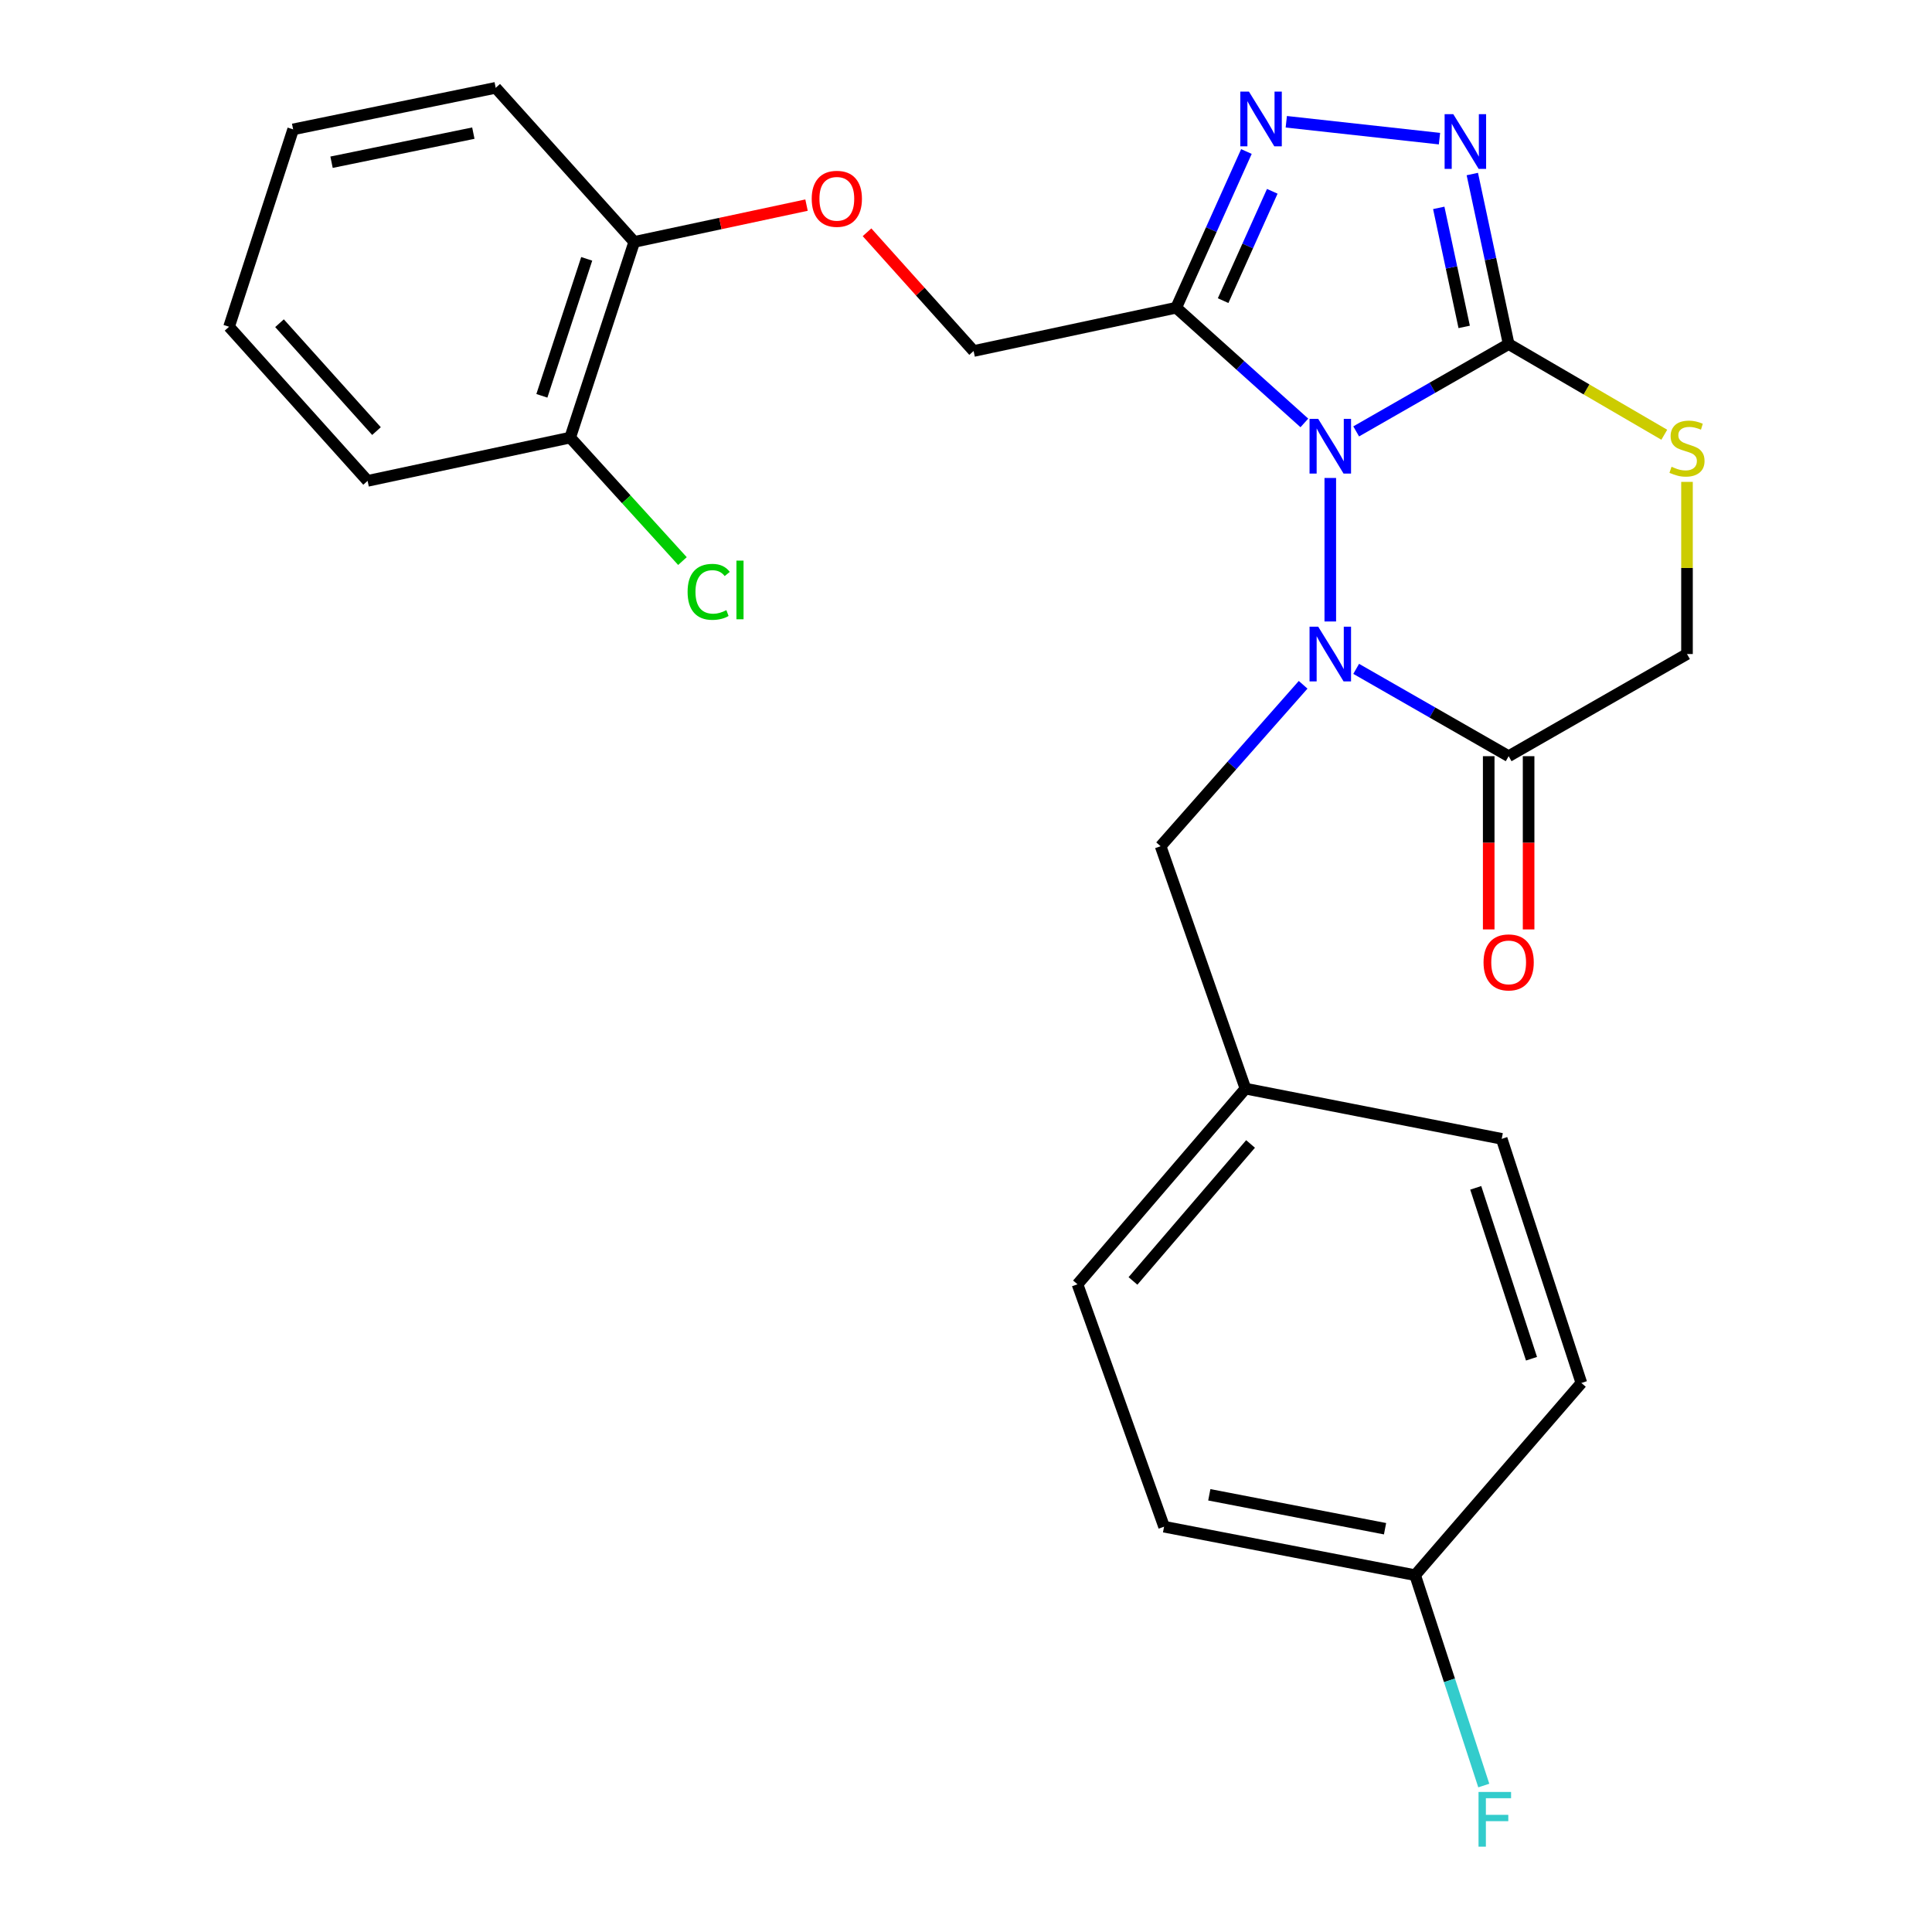 <?xml version='1.0' encoding='iso-8859-1'?>
<svg version='1.1' baseProfile='full'
              xmlns='http://www.w3.org/2000/svg'
                      xmlns:rdkit='http://www.rdkit.org/xml'
                      xmlns:xlink='http://www.w3.org/1999/xlink'
                  xml:space='preserve'
width='1000px' height='1000px' viewBox='0 0 1000 1000'>
<!-- END OF HEADER -->
<rect style='opacity:1.0;fill:#FFFFFF;stroke:none' width='1000' height='1000' x='0' y='0'> </rect>
<path class='bond-0' d='M 688.557,321.675 L 688.557,247.395' style='fill:none;fill-rule:evenodd;stroke:#0000FF;stroke-width:6px;stroke-linecap:butt;stroke-linejoin:miter;stroke-opacity:1' />
<path class='bond-1' d='M 701.957,346.198 L 741.417,368.8' style='fill:none;fill-rule:evenodd;stroke:#0000FF;stroke-width:6px;stroke-linecap:butt;stroke-linejoin:miter;stroke-opacity:1' />
<path class='bond-1' d='M 741.417,368.8 L 780.877,391.401' style='fill:none;fill-rule:evenodd;stroke:#000000;stroke-width:6px;stroke-linecap:butt;stroke-linejoin:miter;stroke-opacity:1' />
<path class='bond-2' d='M 674.499,354.447 L 637.616,396.225' style='fill:none;fill-rule:evenodd;stroke:#0000FF;stroke-width:6px;stroke-linecap:butt;stroke-linejoin:miter;stroke-opacity:1' />
<path class='bond-2' d='M 637.616,396.225 L 600.734,438.003' style='fill:none;fill-rule:evenodd;stroke:#000000;stroke-width:6px;stroke-linecap:butt;stroke-linejoin:miter;stroke-opacity:1' />
<path class='bond-3' d='M 780.877,391.401 L 873.186,338.523' style='fill:none;fill-rule:evenodd;stroke:#000000;stroke-width:6px;stroke-linecap:butt;stroke-linejoin:miter;stroke-opacity:1' />
<path class='bond-4' d='M 770.552,391.401 L 770.552,436.233' style='fill:none;fill-rule:evenodd;stroke:#000000;stroke-width:6px;stroke-linecap:butt;stroke-linejoin:miter;stroke-opacity:1' />
<path class='bond-4' d='M 770.552,436.233 L 770.552,481.064' style='fill:none;fill-rule:evenodd;stroke:#FF0000;stroke-width:6px;stroke-linecap:butt;stroke-linejoin:miter;stroke-opacity:1' />
<path class='bond-4' d='M 791.203,391.401 L 791.203,436.233' style='fill:none;fill-rule:evenodd;stroke:#000000;stroke-width:6px;stroke-linecap:butt;stroke-linejoin:miter;stroke-opacity:1' />
<path class='bond-4' d='M 791.203,436.233 L 791.203,481.064' style='fill:none;fill-rule:evenodd;stroke:#FF0000;stroke-width:6px;stroke-linecap:butt;stroke-linejoin:miter;stroke-opacity:1' />
<path class='bond-5' d='M 873.186,338.523 L 873.186,293.972' style='fill:none;fill-rule:evenodd;stroke:#000000;stroke-width:6px;stroke-linecap:butt;stroke-linejoin:miter;stroke-opacity:1' />
<path class='bond-5' d='M 873.186,293.972 L 873.186,249.42' style='fill:none;fill-rule:evenodd;stroke:#CCCC00;stroke-width:6px;stroke-linecap:butt;stroke-linejoin:miter;stroke-opacity:1' />
<path class='bond-6' d='M 861.435,225.027 L 821.156,201.558' style='fill:none;fill-rule:evenodd;stroke:#CCCC00;stroke-width:6px;stroke-linecap:butt;stroke-linejoin:miter;stroke-opacity:1' />
<path class='bond-6' d='M 821.156,201.558 L 780.877,178.09' style='fill:none;fill-rule:evenodd;stroke:#000000;stroke-width:6px;stroke-linecap:butt;stroke-linejoin:miter;stroke-opacity:1' />
<path class='bond-7' d='M 701.957,223.292 L 741.417,200.691' style='fill:none;fill-rule:evenodd;stroke:#0000FF;stroke-width:6px;stroke-linecap:butt;stroke-linejoin:miter;stroke-opacity:1' />
<path class='bond-7' d='M 741.417,200.691 L 780.877,178.09' style='fill:none;fill-rule:evenodd;stroke:#000000;stroke-width:6px;stroke-linecap:butt;stroke-linejoin:miter;stroke-opacity:1' />
<path class='bond-8' d='M 675.136,218.903 L 641.967,189.089' style='fill:none;fill-rule:evenodd;stroke:#0000FF;stroke-width:6px;stroke-linecap:butt;stroke-linejoin:miter;stroke-opacity:1' />
<path class='bond-8' d='M 641.967,189.089 L 608.799,159.275' style='fill:none;fill-rule:evenodd;stroke:#000000;stroke-width:6px;stroke-linecap:butt;stroke-linejoin:miter;stroke-opacity:1' />
<path class='bond-9' d='M 780.877,178.09 L 771.474,134.086' style='fill:none;fill-rule:evenodd;stroke:#000000;stroke-width:6px;stroke-linecap:butt;stroke-linejoin:miter;stroke-opacity:1' />
<path class='bond-9' d='M 771.474,134.086 L 762.07,90.082' style='fill:none;fill-rule:evenodd;stroke:#0000FF;stroke-width:6px;stroke-linecap:butt;stroke-linejoin:miter;stroke-opacity:1' />
<path class='bond-9' d='M 757.861,169.204 L 751.279,138.401' style='fill:none;fill-rule:evenodd;stroke:#000000;stroke-width:6px;stroke-linecap:butt;stroke-linejoin:miter;stroke-opacity:1' />
<path class='bond-9' d='M 751.279,138.401 L 744.696,107.599' style='fill:none;fill-rule:evenodd;stroke:#0000FF;stroke-width:6px;stroke-linecap:butt;stroke-linejoin:miter;stroke-opacity:1' />
<path class='bond-10' d='M 745.071,71.764 L 665.779,63.025' style='fill:none;fill-rule:evenodd;stroke:#0000FF;stroke-width:6px;stroke-linecap:butt;stroke-linejoin:miter;stroke-opacity:1' />
<path class='bond-11' d='M 645.147,78.423 L 626.973,118.849' style='fill:none;fill-rule:evenodd;stroke:#0000FF;stroke-width:6px;stroke-linecap:butt;stroke-linejoin:miter;stroke-opacity:1' />
<path class='bond-11' d='M 626.973,118.849 L 608.799,159.275' style='fill:none;fill-rule:evenodd;stroke:#000000;stroke-width:6px;stroke-linecap:butt;stroke-linejoin:miter;stroke-opacity:1' />
<path class='bond-11' d='M 658.529,99.018 L 645.808,127.316' style='fill:none;fill-rule:evenodd;stroke:#0000FF;stroke-width:6px;stroke-linecap:butt;stroke-linejoin:miter;stroke-opacity:1' />
<path class='bond-11' d='M 645.808,127.316 L 633.086,155.614' style='fill:none;fill-rule:evenodd;stroke:#000000;stroke-width:6px;stroke-linecap:butt;stroke-linejoin:miter;stroke-opacity:1' />
<path class='bond-12' d='M 608.799,159.275 L 503.939,181.681' style='fill:none;fill-rule:evenodd;stroke:#000000;stroke-width:6px;stroke-linecap:butt;stroke-linejoin:miter;stroke-opacity:1' />
<path class='bond-13' d='M 732.474,815.304 L 750.238,869.748' style='fill:none;fill-rule:evenodd;stroke:#000000;stroke-width:6px;stroke-linecap:butt;stroke-linejoin:miter;stroke-opacity:1' />
<path class='bond-13' d='M 750.238,869.748 L 768.002,924.192' style='fill:none;fill-rule:evenodd;stroke:#33CCCC;stroke-width:6px;stroke-linecap:butt;stroke-linejoin:miter;stroke-opacity:1' />
<path class='bond-14' d='M 732.474,815.304 L 602.523,790.213' style='fill:none;fill-rule:evenodd;stroke:#000000;stroke-width:6px;stroke-linecap:butt;stroke-linejoin:miter;stroke-opacity:1' />
<path class='bond-14' d='M 716.896,791.264 L 625.931,773.701' style='fill:none;fill-rule:evenodd;stroke:#000000;stroke-width:6px;stroke-linecap:butt;stroke-linejoin:miter;stroke-opacity:1' />
<path class='bond-15' d='M 732.474,815.304 L 818.519,715.825' style='fill:none;fill-rule:evenodd;stroke:#000000;stroke-width:6px;stroke-linecap:butt;stroke-linejoin:miter;stroke-opacity:1' />
<path class='bond-16' d='M 644.651,563.468 L 777.286,589.465' style='fill:none;fill-rule:evenodd;stroke:#000000;stroke-width:6px;stroke-linecap:butt;stroke-linejoin:miter;stroke-opacity:1' />
<path class='bond-17' d='M 644.651,563.468 L 600.734,438.003' style='fill:none;fill-rule:evenodd;stroke:#000000;stroke-width:6px;stroke-linecap:butt;stroke-linejoin:miter;stroke-opacity:1' />
<path class='bond-18' d='M 644.651,563.468 L 557.711,664.748' style='fill:none;fill-rule:evenodd;stroke:#000000;stroke-width:6px;stroke-linecap:butt;stroke-linejoin:miter;stroke-opacity:1' />
<path class='bond-18' d='M 647.279,592.111 L 586.422,663.007' style='fill:none;fill-rule:evenodd;stroke:#000000;stroke-width:6px;stroke-linecap:butt;stroke-linejoin:miter;stroke-opacity:1' />
<path class='bond-19' d='M 256.577,45.455 L 151.728,66.966' style='fill:none;fill-rule:evenodd;stroke:#000000;stroke-width:6px;stroke-linecap:butt;stroke-linejoin:miter;stroke-opacity:1' />
<path class='bond-19' d='M 245,68.911 L 171.606,83.969' style='fill:none;fill-rule:evenodd;stroke:#000000;stroke-width:6px;stroke-linecap:butt;stroke-linejoin:miter;stroke-opacity:1' />
<path class='bond-20' d='M 256.577,45.455 L 328.281,125.212' style='fill:none;fill-rule:evenodd;stroke:#000000;stroke-width:6px;stroke-linecap:butt;stroke-linejoin:miter;stroke-opacity:1' />
<path class='bond-21' d='M 151.728,66.966 L 118.561,169.13' style='fill:none;fill-rule:evenodd;stroke:#000000;stroke-width:6px;stroke-linecap:butt;stroke-linejoin:miter;stroke-opacity:1' />
<path class='bond-22' d='M 118.561,169.13 L 190.265,248.899' style='fill:none;fill-rule:evenodd;stroke:#000000;stroke-width:6px;stroke-linecap:butt;stroke-linejoin:miter;stroke-opacity:1' />
<path class='bond-22' d='M 144.675,167.29 L 194.867,223.128' style='fill:none;fill-rule:evenodd;stroke:#000000;stroke-width:6px;stroke-linecap:butt;stroke-linejoin:miter;stroke-opacity:1' />
<path class='bond-23' d='M 190.265,248.899 L 295.125,226.493' style='fill:none;fill-rule:evenodd;stroke:#000000;stroke-width:6px;stroke-linecap:butt;stroke-linejoin:miter;stroke-opacity:1' />
<path class='bond-24' d='M 295.125,226.493 L 328.281,125.212' style='fill:none;fill-rule:evenodd;stroke:#000000;stroke-width:6px;stroke-linecap:butt;stroke-linejoin:miter;stroke-opacity:1' />
<path class='bond-24' d='M 280.473,204.876 L 303.682,133.98' style='fill:none;fill-rule:evenodd;stroke:#000000;stroke-width:6px;stroke-linecap:butt;stroke-linejoin:miter;stroke-opacity:1' />
<path class='bond-25' d='M 295.125,226.493 L 324.179,258.453' style='fill:none;fill-rule:evenodd;stroke:#000000;stroke-width:6px;stroke-linecap:butt;stroke-linejoin:miter;stroke-opacity:1' />
<path class='bond-25' d='M 324.179,258.453 L 353.233,290.413' style='fill:none;fill-rule:evenodd;stroke:#00CC00;stroke-width:6px;stroke-linecap:butt;stroke-linejoin:miter;stroke-opacity:1' />
<path class='bond-26' d='M 328.281,125.212 L 372.871,115.69' style='fill:none;fill-rule:evenodd;stroke:#000000;stroke-width:6px;stroke-linecap:butt;stroke-linejoin:miter;stroke-opacity:1' />
<path class='bond-26' d='M 372.871,115.69 L 417.46,106.167' style='fill:none;fill-rule:evenodd;stroke:#FF0000;stroke-width:6px;stroke-linecap:butt;stroke-linejoin:miter;stroke-opacity:1' />
<path class='bond-27' d='M 448.77,120.227 L 476.354,150.954' style='fill:none;fill-rule:evenodd;stroke:#FF0000;stroke-width:6px;stroke-linecap:butt;stroke-linejoin:miter;stroke-opacity:1' />
<path class='bond-27' d='M 476.354,150.954 L 503.939,181.681' style='fill:none;fill-rule:evenodd;stroke:#000000;stroke-width:6px;stroke-linecap:butt;stroke-linejoin:miter;stroke-opacity:1' />
<path class='bond-28' d='M 602.523,790.213 L 557.711,664.748' style='fill:none;fill-rule:evenodd;stroke:#000000;stroke-width:6px;stroke-linecap:butt;stroke-linejoin:miter;stroke-opacity:1' />
<path class='bond-29' d='M 818.519,715.825 L 777.286,589.465' style='fill:none;fill-rule:evenodd;stroke:#000000;stroke-width:6px;stroke-linecap:butt;stroke-linejoin:miter;stroke-opacity:1' />
<path class='bond-29' d='M 792.702,703.277 L 763.839,614.825' style='fill:none;fill-rule:evenodd;stroke:#000000;stroke-width:6px;stroke-linecap:butt;stroke-linejoin:miter;stroke-opacity:1' />
<path  class='atom-0' d='M 682.297 324.363
L 691.577 339.363
Q 692.497 340.843, 693.977 343.523
Q 695.457 346.203, 695.537 346.363
L 695.537 324.363
L 699.297 324.363
L 699.297 352.683
L 695.417 352.683
L 685.457 336.283
Q 684.297 334.363, 683.057 332.163
Q 681.857 329.963, 681.497 329.283
L 681.497 352.683
L 677.817 352.683
L 677.817 324.363
L 682.297 324.363
' fill='#0000FF'/>
<path  class='atom-3' d='M 865.186 241.594
Q 865.506 241.714, 866.826 242.274
Q 868.146 242.834, 869.586 243.194
Q 871.066 243.514, 872.506 243.514
Q 875.186 243.514, 876.746 242.234
Q 878.306 240.914, 878.306 238.634
Q 878.306 237.074, 877.506 236.114
Q 876.746 235.154, 875.546 234.634
Q 874.346 234.114, 872.346 233.514
Q 869.826 232.754, 868.306 232.034
Q 866.826 231.314, 865.746 229.794
Q 864.706 228.274, 864.706 225.714
Q 864.706 222.154, 867.106 219.954
Q 869.546 217.754, 874.346 217.754
Q 877.626 217.754, 881.346 219.314
L 880.426 222.394
Q 877.026 220.994, 874.466 220.994
Q 871.706 220.994, 870.186 222.154
Q 868.666 223.274, 868.706 225.234
Q 868.706 226.754, 869.466 227.674
Q 870.266 228.594, 871.386 229.114
Q 872.546 229.634, 874.466 230.234
Q 877.026 231.034, 878.546 231.834
Q 880.066 232.634, 881.146 234.274
Q 882.266 235.874, 882.266 238.634
Q 882.266 242.554, 879.626 244.674
Q 877.026 246.754, 872.666 246.754
Q 870.146 246.754, 868.226 246.194
Q 866.346 245.674, 864.106 244.754
L 865.186 241.594
' fill='#CCCC00'/>
<path  class='atom-4' d='M 682.297 216.807
L 691.577 231.807
Q 692.497 233.287, 693.977 235.967
Q 695.457 238.647, 695.537 238.807
L 695.537 216.807
L 699.297 216.807
L 699.297 245.127
L 695.417 245.127
L 685.457 228.727
Q 684.297 226.807, 683.057 224.607
Q 681.857 222.407, 681.497 221.727
L 681.497 245.127
L 677.817 245.127
L 677.817 216.807
L 682.297 216.807
' fill='#0000FF'/>
<path  class='atom-6' d='M 752.211 59.081
L 761.491 74.081
Q 762.411 75.561, 763.891 78.241
Q 765.371 80.921, 765.451 81.081
L 765.451 59.081
L 769.211 59.081
L 769.211 87.401
L 765.331 87.401
L 755.371 71.001
Q 754.211 69.081, 752.971 66.881
Q 751.771 64.681, 751.411 64.001
L 751.411 87.401
L 747.731 87.401
L 747.731 59.081
L 752.211 59.081
' fill='#0000FF'/>
<path  class='atom-7' d='M 646.456 47.425
L 655.736 62.425
Q 656.656 63.905, 658.136 66.585
Q 659.616 69.265, 659.696 69.425
L 659.696 47.425
L 663.456 47.425
L 663.456 75.745
L 659.576 75.745
L 649.616 59.345
Q 648.456 57.425, 647.216 55.225
Q 646.016 53.025, 645.656 52.345
L 645.656 75.745
L 641.976 75.745
L 641.976 47.425
L 646.456 47.425
' fill='#0000FF'/>
<path  class='atom-10' d='M 767.877 498.131
Q 767.877 491.331, 771.237 487.531
Q 774.597 483.731, 780.877 483.731
Q 787.157 483.731, 790.517 487.531
Q 793.877 491.331, 793.877 498.131
Q 793.877 505.011, 790.477 508.931
Q 787.077 512.811, 780.877 512.811
Q 774.637 512.811, 771.237 508.931
Q 767.877 505.051, 767.877 498.131
M 780.877 509.611
Q 785.197 509.611, 787.517 506.731
Q 789.877 503.811, 789.877 498.131
Q 789.877 492.571, 787.517 489.771
Q 785.197 486.931, 780.877 486.931
Q 776.557 486.931, 774.197 489.731
Q 771.877 492.531, 771.877 498.131
Q 771.877 503.851, 774.197 506.731
Q 776.557 509.611, 780.877 509.611
' fill='#FF0000'/>
<path  class='atom-18' d='M 420.141 102.898
Q 420.141 96.098, 423.501 92.298
Q 426.861 88.498, 433.141 88.498
Q 439.421 88.498, 442.781 92.298
Q 446.141 96.098, 446.141 102.898
Q 446.141 109.778, 442.741 113.698
Q 439.341 117.578, 433.141 117.578
Q 426.901 117.578, 423.501 113.698
Q 420.141 109.818, 420.141 102.898
M 433.141 114.378
Q 437.461 114.378, 439.781 111.498
Q 442.141 108.578, 442.141 102.898
Q 442.141 97.338, 439.781 94.538
Q 437.461 91.698, 433.141 91.698
Q 428.821 91.698, 426.461 94.498
Q 424.141 97.298, 424.141 102.898
Q 424.141 108.618, 426.461 111.498
Q 428.821 114.378, 433.141 114.378
' fill='#FF0000'/>
<path  class='atom-20' d='M 355.898 306.336
Q 355.898 299.296, 359.178 295.616
Q 362.498 291.896, 368.778 291.896
Q 374.618 291.896, 377.738 296.016
L 375.098 298.176
Q 372.818 295.176, 368.778 295.176
Q 364.498 295.176, 362.218 298.056
Q 359.978 300.896, 359.978 306.336
Q 359.978 311.936, 362.298 314.816
Q 364.658 317.696, 369.218 317.696
Q 372.338 317.696, 375.978 315.816
L 377.098 318.816
Q 375.618 319.776, 373.378 320.336
Q 371.138 320.896, 368.658 320.896
Q 362.498 320.896, 359.178 317.136
Q 355.898 313.376, 355.898 306.336
' fill='#00CC00'/>
<path  class='atom-20' d='M 381.178 290.176
L 384.858 290.176
L 384.858 320.536
L 381.178 320.536
L 381.178 290.176
' fill='#00CC00'/>
<path  class='atom-21' d='M 765.287 927.515
L 782.127 927.515
L 782.127 930.755
L 769.087 930.755
L 769.087 939.355
L 780.687 939.355
L 780.687 942.635
L 769.087 942.635
L 769.087 955.835
L 765.287 955.835
L 765.287 927.515
' fill='#33CCCC'/>
</svg>
